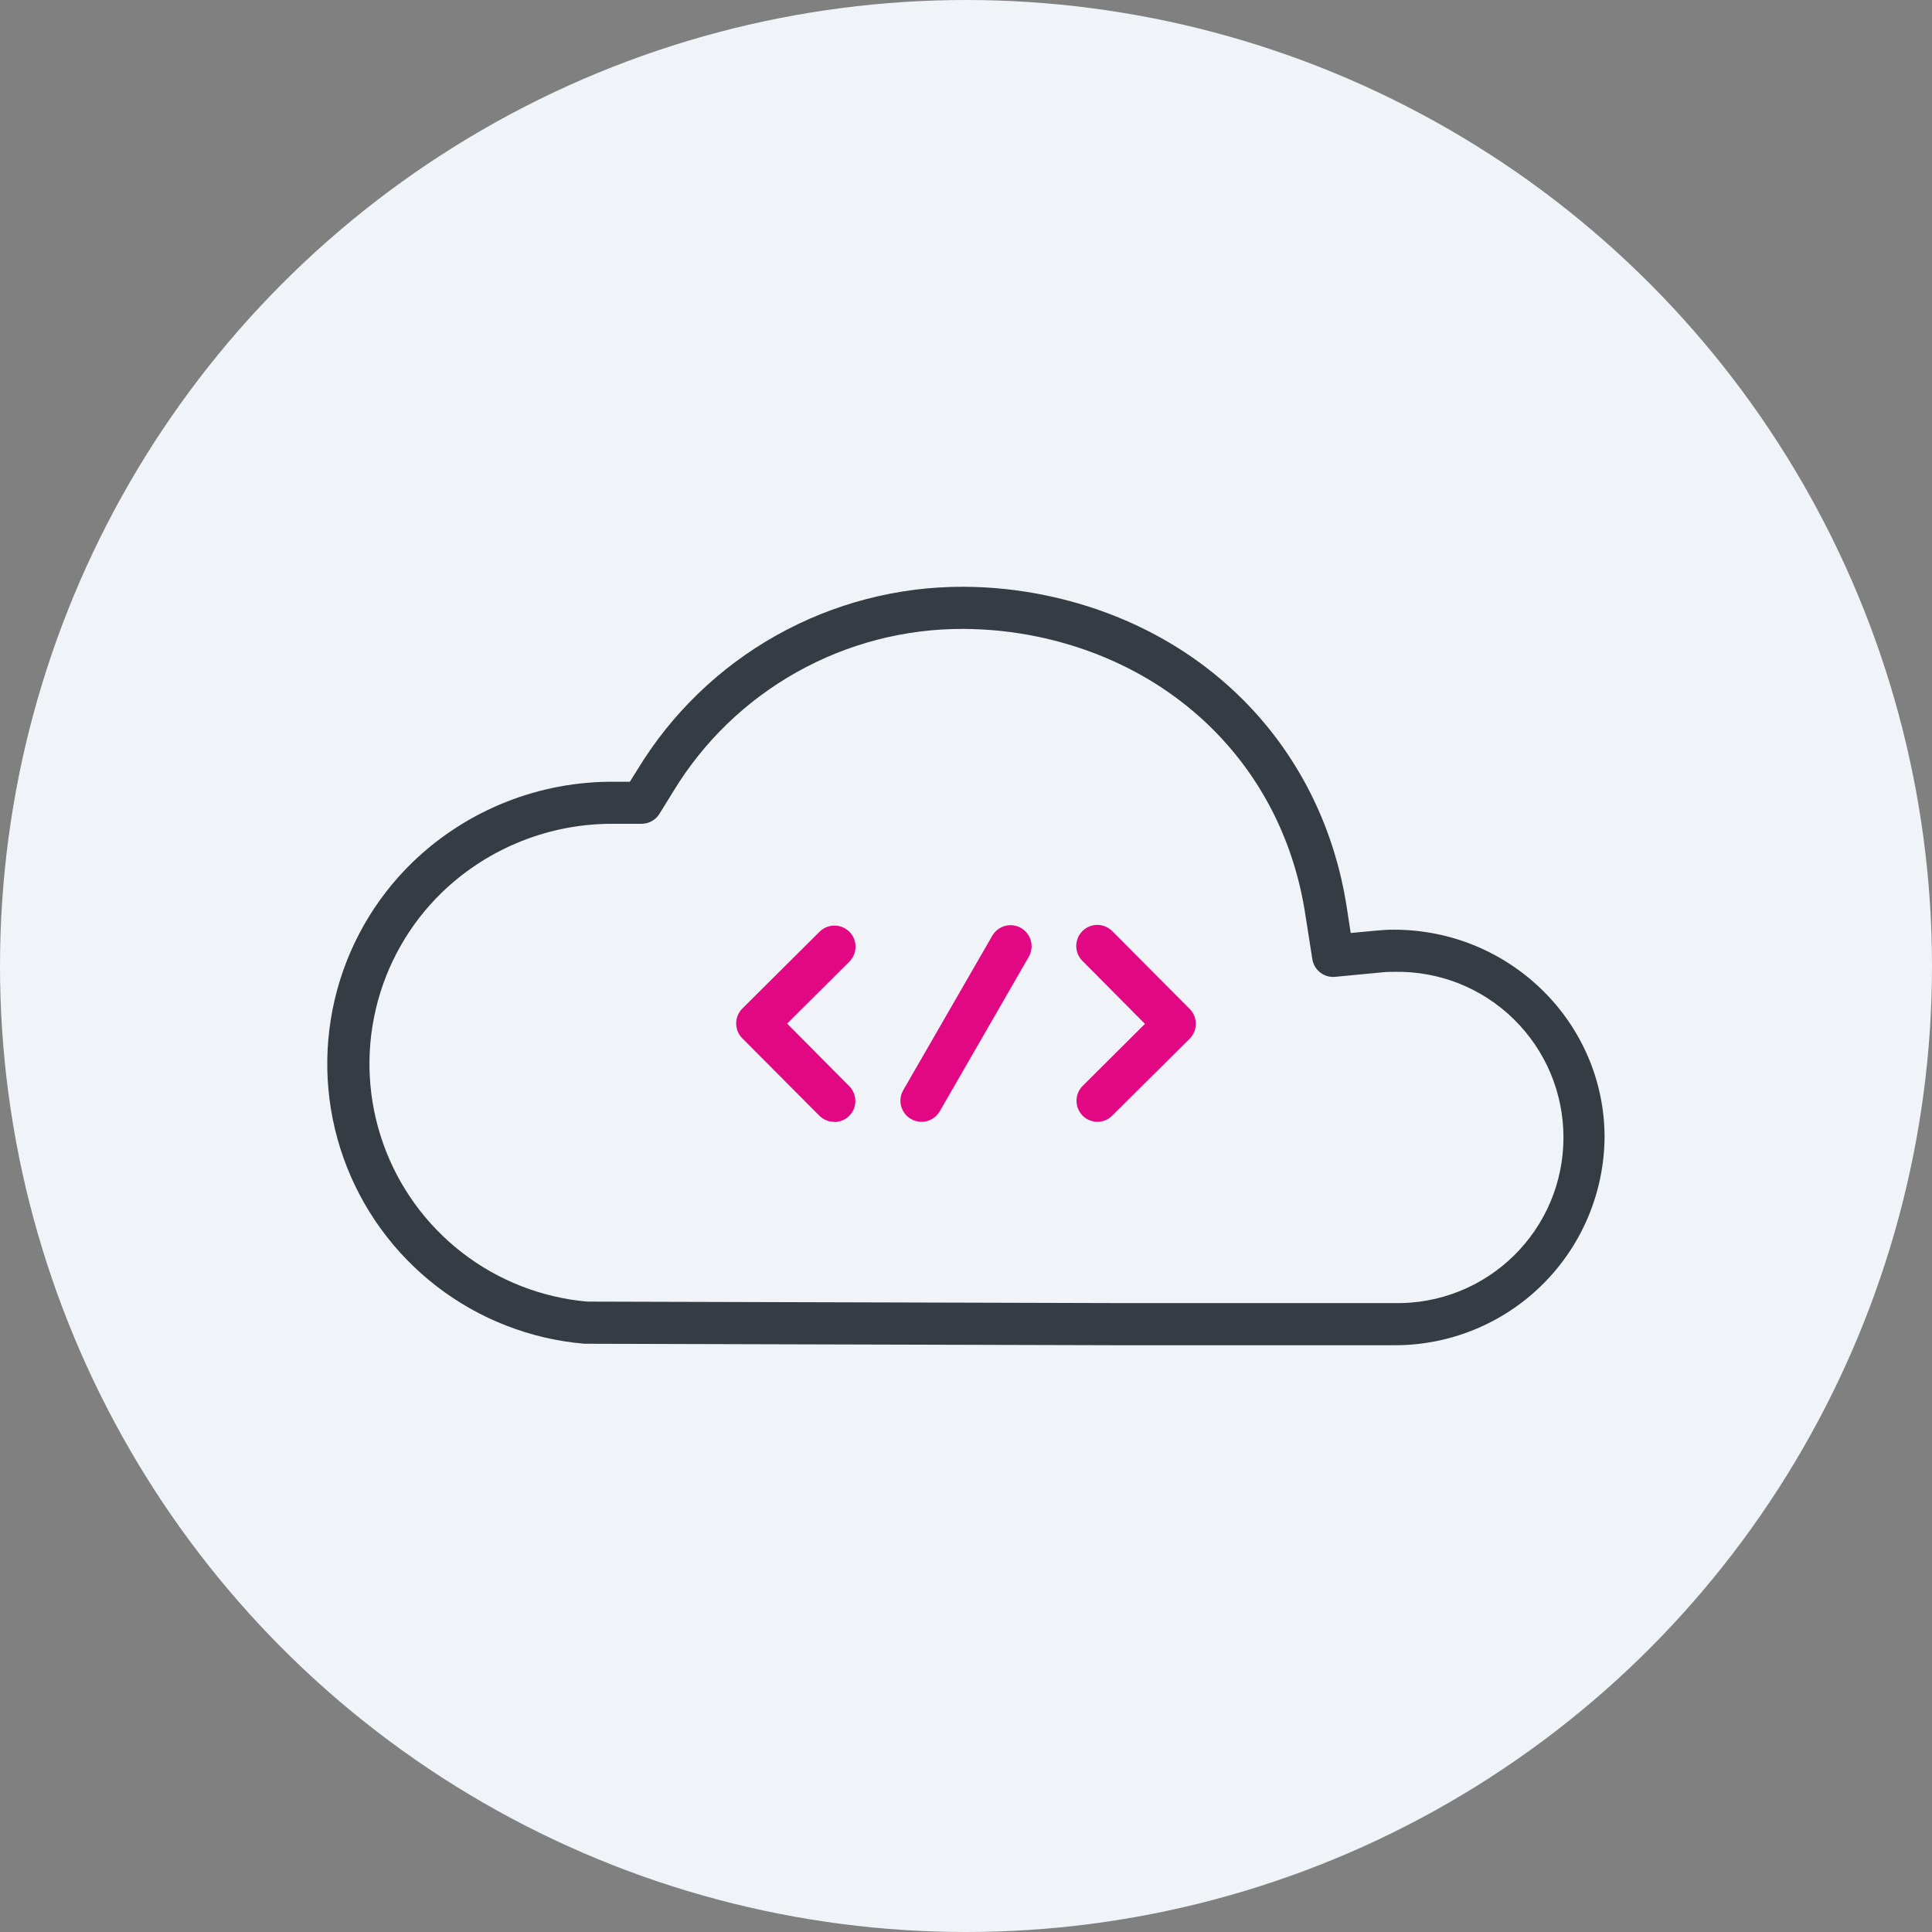 <svg width="48" height="48" viewBox="0 0 48 48" fill="none" xmlns="http://www.w3.org/2000/svg">
<rect x="0" y="0" width="48" height="48" fill="#808080" stroke="none"/>
<circle cx="24" cy="24" r="24" fill="#F0F3F7"/>
<path d="M34.643 33.422H27.805L14.564 33.385H14.522C13.187 33.272 11.913 32.778 10.851 31.96C9.79 31.142 8.986 30.036 8.536 28.774C8.086 27.512 8.009 26.147 8.314 24.842C8.619 23.537 9.293 22.348 10.256 21.416C11.603 20.119 13.406 19.403 15.276 19.423H15.648L15.841 19.115C16.685 17.727 17.872 16.58 19.289 15.785C20.705 14.991 22.303 14.575 23.927 14.578C24.63 14.58 25.332 14.654 26.02 14.8C30.007 15.641 32.858 18.614 33.462 22.555L33.558 23.18L34.188 23.121C34.335 23.106 34.483 23.098 34.631 23.098C37.52 23.098 39.865 25.413 39.865 28.259C39.853 29.635 39.297 30.95 38.319 31.917C37.341 32.885 36.019 33.426 34.643 33.422V33.422ZM14.596 32.338L27.814 32.375H34.643C35.191 32.386 35.735 32.288 36.244 32.086C36.753 31.885 37.217 31.583 37.608 31.2C37.999 30.817 38.31 30.36 38.523 29.855C38.735 29.35 38.844 28.808 38.844 28.26C38.844 27.712 38.735 27.17 38.523 26.665C38.31 26.16 37.999 25.703 37.608 25.32C37.217 24.936 36.753 24.635 36.244 24.433C35.735 24.232 35.191 24.134 34.643 24.145C34.537 24.145 34.423 24.145 34.294 24.162L33.172 24.269C33.039 24.282 32.905 24.243 32.8 24.161C32.694 24.078 32.623 23.958 32.604 23.826L32.429 22.712C31.893 19.212 29.355 16.572 25.799 15.822C25.183 15.693 24.556 15.627 23.927 15.625C22.482 15.621 21.061 15.99 19.801 16.696C18.541 17.401 17.484 18.42 16.733 19.654L16.384 20.219C16.337 20.295 16.272 20.357 16.194 20.4C16.117 20.444 16.03 20.466 15.941 20.467H15.278C13.679 20.448 12.136 21.059 10.984 22.168C10.167 22.959 9.595 23.968 9.336 25.075C9.076 26.181 9.14 27.339 9.52 28.411C9.899 29.483 10.579 30.422 11.478 31.119C12.376 31.815 13.456 32.238 14.589 32.338H14.596Z" fill="#363C44"/>
<path d="M20.725 27.872C20.656 27.872 20.587 27.858 20.524 27.831C20.46 27.805 20.402 27.765 20.353 27.716L18.443 25.797C18.345 25.699 18.29 25.566 18.29 25.427C18.29 25.288 18.345 25.155 18.443 25.057L20.362 23.148C20.411 23.1 20.469 23.061 20.532 23.035C20.596 23.009 20.664 22.996 20.733 22.996C20.802 22.996 20.87 23.01 20.934 23.036C20.997 23.063 21.055 23.102 21.104 23.15C21.152 23.199 21.191 23.257 21.217 23.321C21.243 23.384 21.256 23.453 21.256 23.521C21.256 23.59 21.242 23.658 21.216 23.722C21.189 23.785 21.151 23.843 21.102 23.892L19.556 25.431L21.098 26.984C21.172 27.057 21.221 27.15 21.241 27.252C21.262 27.354 21.251 27.459 21.211 27.555C21.172 27.65 21.104 27.732 21.018 27.789C20.932 27.847 20.83 27.877 20.727 27.877L20.725 27.872Z" fill="#E20883"/>
<path d="M27.27 27.872C27.166 27.872 27.064 27.841 26.978 27.784C26.892 27.726 26.824 27.644 26.785 27.548C26.745 27.452 26.735 27.347 26.755 27.245C26.776 27.143 26.826 27.05 26.9 26.977L28.446 25.438L26.903 23.883C26.852 23.835 26.811 23.777 26.783 23.713C26.755 23.648 26.74 23.579 26.739 23.509C26.738 23.438 26.751 23.369 26.778 23.304C26.804 23.239 26.844 23.18 26.894 23.13C26.944 23.081 27.003 23.042 27.068 23.016C27.134 22.99 27.203 22.977 27.274 22.979C27.344 22.98 27.413 22.996 27.477 23.025C27.541 23.054 27.599 23.095 27.647 23.147L29.557 25.066C29.655 25.164 29.71 25.297 29.71 25.436C29.71 25.575 29.655 25.708 29.557 25.806L27.638 27.713C27.59 27.762 27.533 27.802 27.47 27.829C27.406 27.856 27.338 27.871 27.27 27.872V27.872Z" fill="#E20883"/>
<path d="M22.894 27.872C22.802 27.872 22.711 27.847 22.632 27.8C22.512 27.731 22.425 27.617 22.389 27.483C22.353 27.349 22.371 27.207 22.44 27.087L24.653 23.248C24.722 23.128 24.836 23.04 24.971 23.004C25.105 22.968 25.248 22.987 25.368 23.056C25.488 23.125 25.576 23.24 25.612 23.374C25.648 23.508 25.629 23.651 25.56 23.771L23.348 27.61C23.302 27.69 23.235 27.756 23.156 27.802C23.076 27.848 22.986 27.872 22.894 27.872Z" fill="#E20883"/>
</svg>
